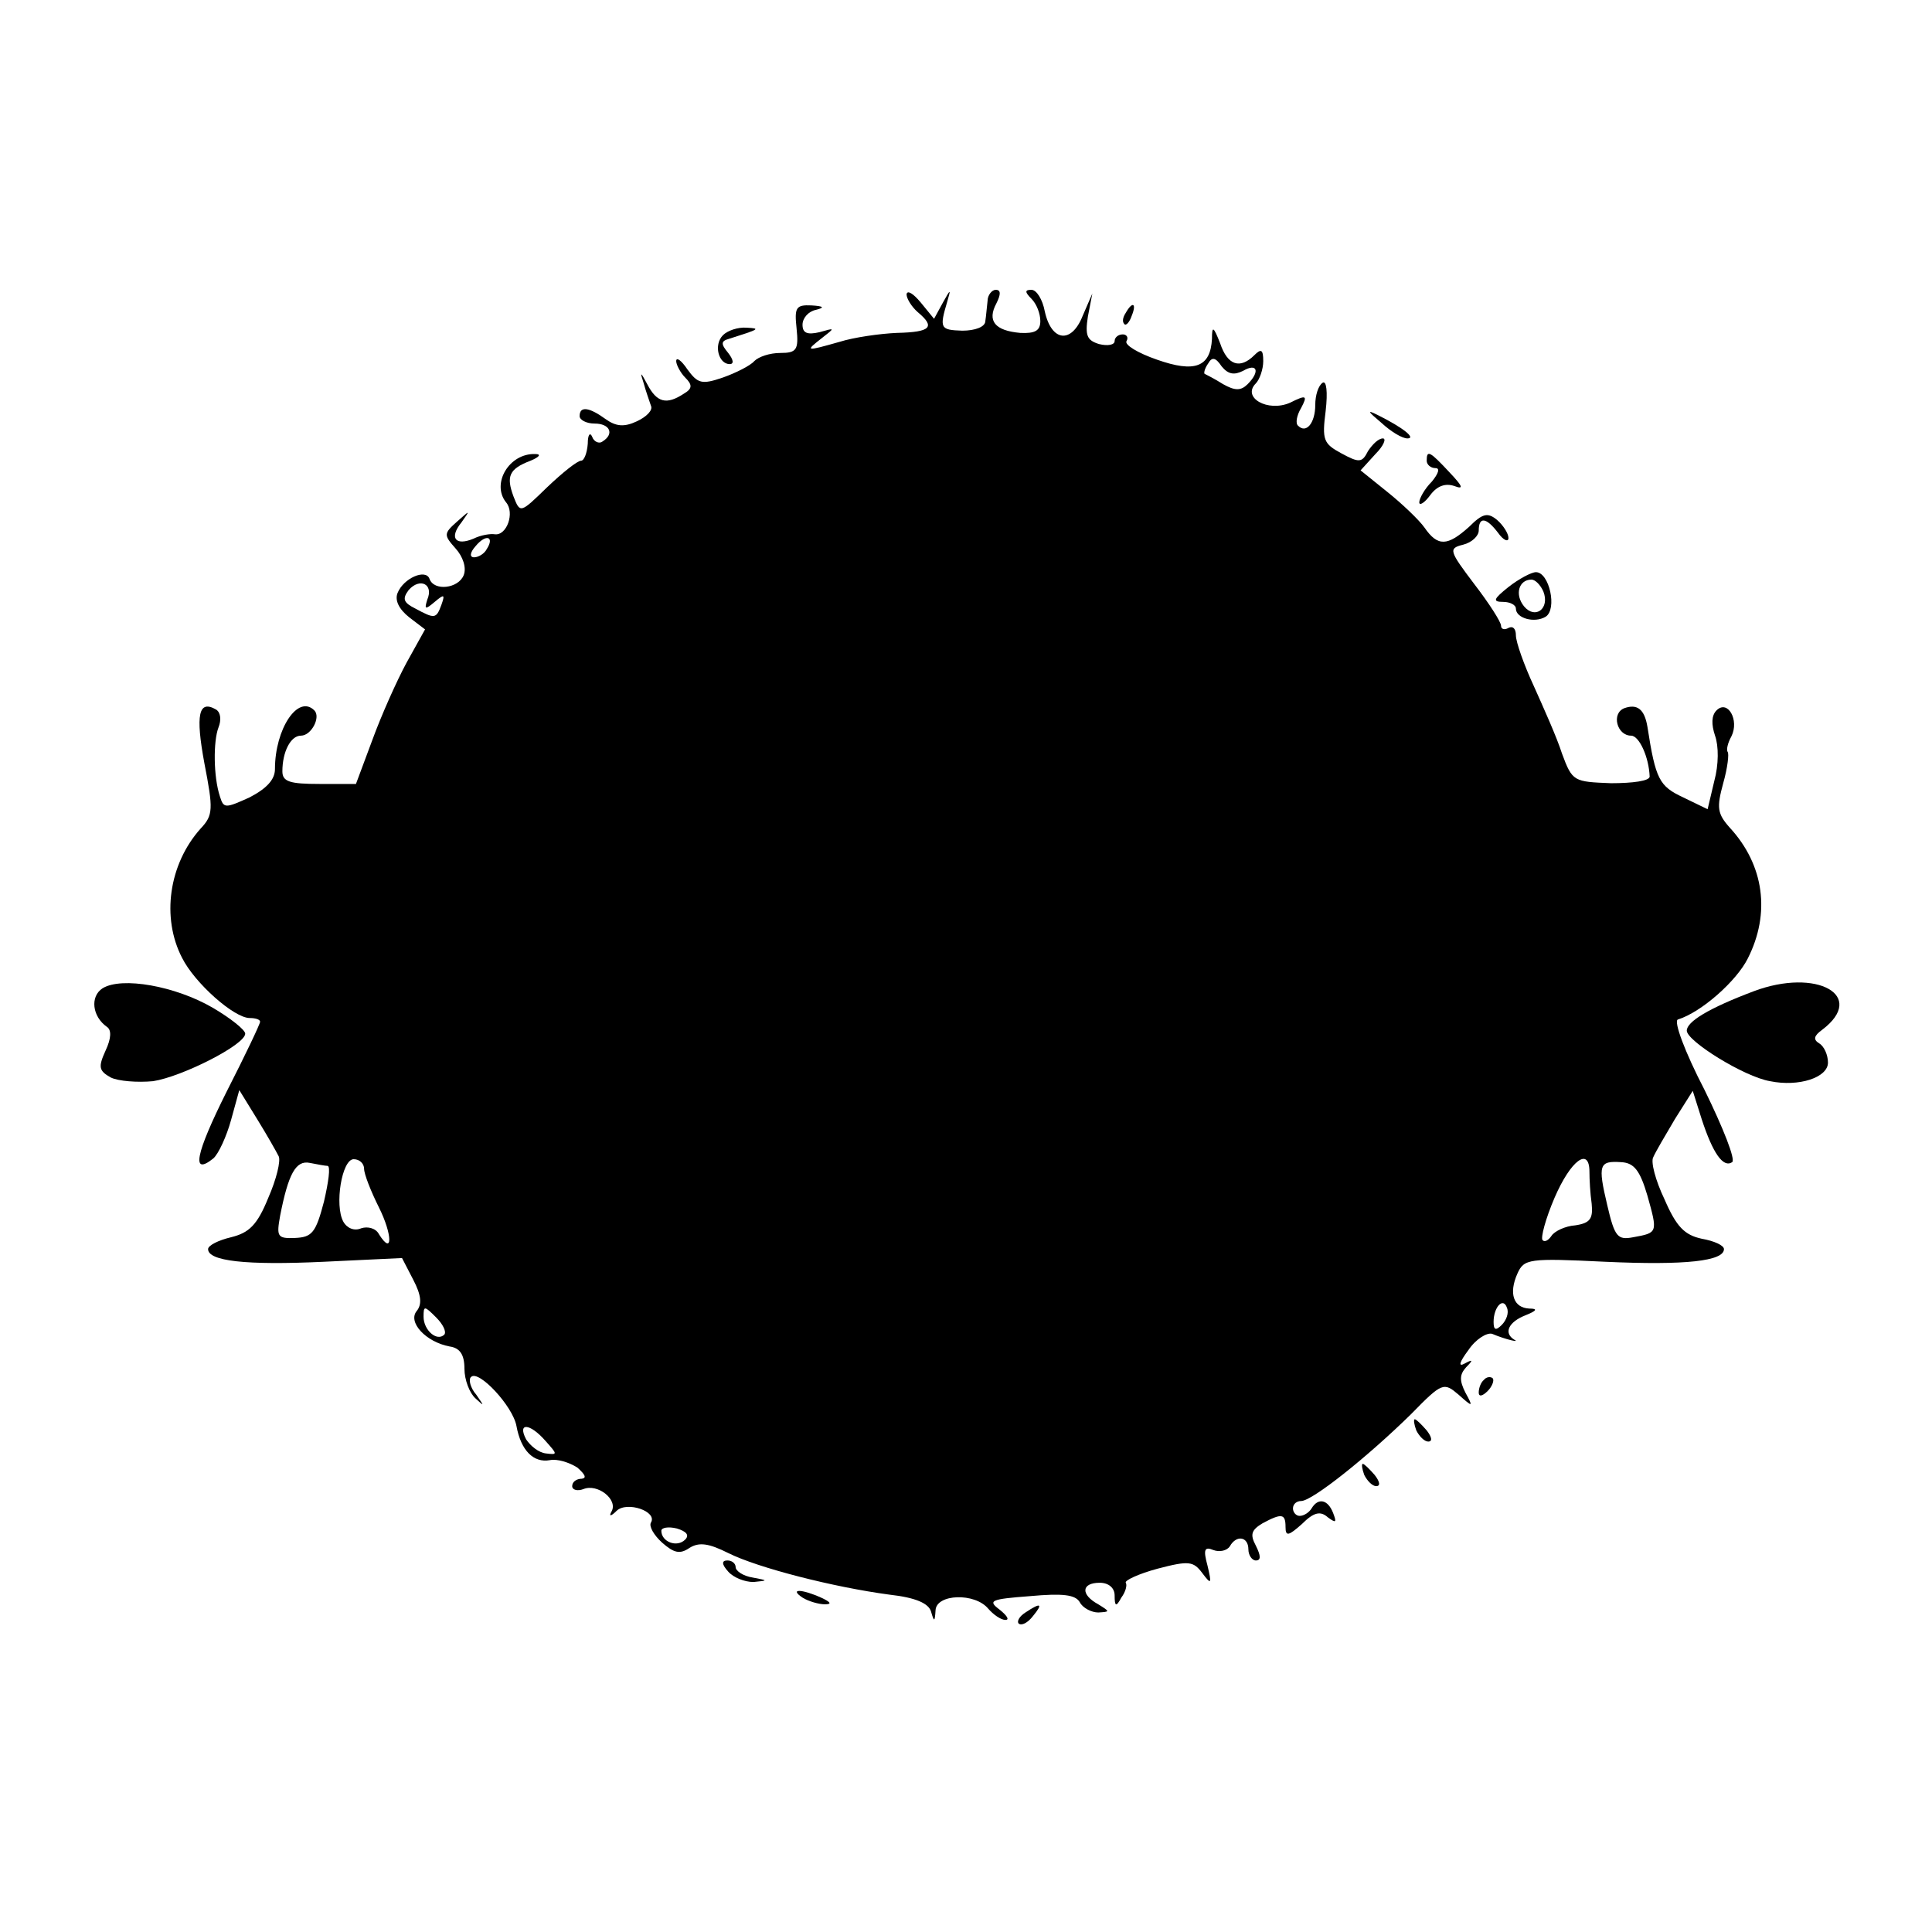 <?xml version="1.0" standalone="no"?>
<!DOCTYPE svg PUBLIC "-//W3C//DTD SVG 20010904//EN"
 "http://www.w3.org/TR/2001/REC-SVG-20010904/DTD/svg10.dtd">
<svg version="1.0" xmlns="http://www.w3.org/2000/svg"
 width="260pt" height="260pt" viewBox="0 0 260 260"
 preserveAspectRatio="xMidYMid meet">
<g transform="translate(0,260) scale(0.1,-0.1)"
fill="#000000" stroke="none">
<path d="M1220 2204 c0 -6 7 -17 15 -24 24 -20 18 -27 -28 -28 -23 -1 -58 -6
-77 -12 -46 -13 -47 -13 -24 5 18 14 18 14 -3 8 -17 -4 -23 -1 -23 10 0 9 8
18 18 20 12 3 11 5 -6 6 -21 1 -23 -3 -20 -31 3 -29 0 -33 -22 -33 -14 0 -29
-5 -35 -11 -5 -6 -25 -16 -42 -22 -29 -10 -34 -8 -48 11 -8 12 -15 17 -15 11
0 -5 6 -16 12 -22 10 -10 10 -15 -2 -22 -23 -15 -36 -12 -49 13 -9 17 -10 17
-5 2 3 -11 8 -25 10 -31 3 -6 -6 -15 -19 -21 -17 -8 -28 -7 -42 3 -22 16 -35
18 -35 4 0 -5 9 -10 20 -10 21 0 27 -14 11 -24 -5 -4 -12 0 -14 6 -3 7 -6 3
-6 -9 -1 -13 -5 -23 -9 -23 -5 0 -25 -16 -46 -36 -36 -35 -36 -35 -45 -12 -10
27 -6 37 23 48 12 5 15 9 6 9 -35 1 -59 -40 -39 -65 12 -14 1 -45 -15 -43 -6
1 -19 -1 -29 -6 -24 -10 -33 1 -16 22 12 17 12 17 -6 1 -18 -16 -18 -18 -2
-36 10 -11 15 -26 11 -36 -7 -18 -40 -22 -46 -5 -5 14 -35 1 -43 -19 -4 -10 2
-22 16 -33 l21 -16 -25 -45 c-13 -24 -34 -71 -46 -104 l-22 -59 -49 0 c-40 0
-50 3 -50 17 0 26 11 48 25 48 14 0 27 25 18 34 -22 22 -53 -25 -53 -79 0 -14
-11 -26 -34 -38 -33 -15 -35 -15 -40 1 -9 27 -9 75 -2 93 4 10 3 20 -3 24 -24
14 -28 -7 -16 -72 12 -62 12 -70 -5 -88 -43 -48 -53 -120 -25 -174 17 -34 70
-81 91 -81 8 0 14 -2 14 -5 0 -3 -20 -45 -45 -94 -42 -84 -48 -114 -18 -90 7
6 18 30 24 52 l11 40 24 -39 c13 -21 26 -44 29 -50 3 -6 -3 -31 -14 -56 -15
-37 -26 -47 -50 -53 -17 -4 -31 -11 -31 -16 0 -16 50 -22 156 -17 l105 5 15
-29 c11 -21 12 -33 5 -42 -13 -15 12 -42 44 -48 14 -2 20 -11 20 -30 0 -15 7
-33 15 -40 12 -11 12 -11 1 5 -8 9 -11 21 -7 24 10 10 56 -39 61 -66 6 -33 23
-50 45 -46 10 2 26 -3 37 -10 10 -9 13 -14 6 -15 -7 0 -13 -4 -13 -10 0 -5 7
-7 15 -4 19 8 47 -14 38 -30 -4 -7 -1 -7 7 1 14 13 55 -1 46 -16 -3 -5 4 -17
15 -27 16 -14 24 -16 37 -7 13 8 26 6 52 -7 40 -20 142 -46 217 -56 36 -4 53
-12 56 -23 4 -14 5 -14 6 2 1 22 53 24 71 2 7 -8 17 -15 23 -15 6 0 2 6 -8 14
-16 12 -12 14 41 18 44 4 61 2 67 -8 4 -8 16 -14 25 -14 16 1 16 1 0 11 -24
13 -23 29 2 29 12 0 20 -7 20 -17 0 -15 2 -16 9 -3 6 8 8 17 6 20 -2 3 17 12
43 19 42 11 48 10 60 -6 12 -16 13 -15 7 10 -6 22 -4 26 8 21 8 -3 18 -1 22 5
9 16 25 13 25 -4 0 -8 5 -15 10 -15 7 0 7 6 0 20 -8 15 -6 21 9 30 26 14 31
13 31 -5 0 -13 4 -12 22 4 16 16 25 18 35 9 11 -8 12 -7 7 6 -7 18 -20 21 -29
6 -3 -5 -10 -10 -16 -10 -5 0 -9 5 -9 10 0 6 5 10 11 10 15 0 90 60 148 117
42 43 44 43 64 26 19 -17 20 -17 9 3 -8 16 -8 24 1 34 10 10 9 11 -2 5 -9 -5
-7 2 5 18 10 15 25 24 32 22 19 -8 38 -12 30 -8 -15 9 -8 24 15 33 15 6 17 9
5 9 -21 1 -28 20 -16 47 9 20 15 21 118 16 109 -5 160 1 160 17 0 5 -13 11
-30 14 -23 5 -34 16 -50 53 -12 25 -19 51 -15 57 3 7 16 29 29 51 l24 38 12
-38 c15 -46 29 -66 41 -58 5 3 -12 46 -37 97 -27 52 -42 93 -36 95 32 10 79
52 94 82 31 61 22 126 -24 176 -17 19 -18 27 -9 60 6 21 8 40 6 42 -2 3 0 12
5 21 11 22 -5 50 -20 35 -7 -7 -7 -19 -2 -34 5 -14 5 -39 -1 -61 l-9 -38 -33
16 c-32 15 -37 24 -48 95 -4 24 -14 31 -31 25 -18 -7 -10 -37 9 -37 11 0 24
-29 25 -55 0 -6 -23 -9 -52 -9 -50 2 -52 2 -66 40 -7 22 -25 62 -38 91 -13 28
-24 59 -24 68 0 9 -4 13 -10 10 -5 -3 -10 -2 -10 3 0 5 -16 30 -36 56 -34 45
-35 48 -15 53 12 3 21 12 21 19 0 19 10 18 26 -3 7 -10 14 -13 14 -7 0 6 -7
17 -15 24 -13 11 -20 9 -38 -9 -29 -26 -42 -27 -60 -1 -7 10 -30 32 -50 48
l-36 29 20 22 c11 11 15 21 10 21 -6 0 -14 -8 -20 -17 -8 -16 -12 -16 -36 -3
-24 13 -26 18 -21 57 3 26 1 41 -4 38 -6 -4 -10 -17 -10 -30 0 -24 -12 -39
-23 -28 -4 3 -2 14 4 24 9 17 7 18 -15 7 -30 -13 -65 7 -46 26 5 5 10 19 10
30 0 16 -3 17 -12 8 -19 -19 -36 -14 -46 16 -9 23 -11 24 -11 6 -2 -38 -23
-46 -74 -28 -26 9 -44 20 -41 25 3 5 0 9 -5 9 -6 0 -11 -4 -11 -9 0 -5 -9 -7
-21 -4 -16 5 -19 11 -15 37 l6 31 -13 -30 c-15 -38 -42 -35 -51 6 -3 16 -11
29 -18 29 -9 0 -9 -3 0 -12 7 -7 12 -20 12 -30 0 -13 -7 -17 -27 -16 -34 3
-45 16 -32 40 6 12 6 18 -1 18 -5 0 -11 -7 -11 -15 -1 -8 -2 -21 -3 -27 0 -8
-14 -13 -31 -13 -30 1 -31 3 -20 40 5 17 4 16 -6 -2 l-12 -22 -18 22 c-10 12
-18 17 -19 11z m453 -103 c19 11 23 -1 6 -18 -9 -9 -17 -9 -33 0 -11 7 -23 13
-25 14 -1 1 0 7 5 14 5 9 10 8 18 -4 9 -11 17 -12 29 -6z m-1018 -240 c-3 -6
-11 -11 -17 -11 -6 0 -6 6 2 15 14 17 26 13 15 -4z m-80 -68 c-4 -13 -3 -14
10 -3 13 11 14 10 9 -4 -7 -19 -9 -19 -35 -5 -16 8 -18 13 -9 25 15 17 34 8
25 -13z m-134 -762 c4 -1 1 -22 -5 -48 -11 -42 -16 -48 -39 -49 -24 -1 -25 2
-20 30 11 56 21 75 40 71 10 -2 21 -4 24 -4z m49 -4 c0 -7 9 -30 20 -52 18
-36 19 -66 0 -36 -4 8 -15 11 -24 8 -9 -4 -19 0 -24 9 -12 22 -2 84 14 84 8 0
14 -6 14 -13z m1649 -4 c0 -10 1 -29 3 -43 2 -20 -2 -26 -22 -29 -14 -1 -28
-8 -32 -14 -4 -6 -9 -9 -12 -6 -3 3 4 29 16 57 22 51 47 69 47 35z m78 -32
c14 -50 14 -50 -19 -56 -21 -4 -25 0 -35 43 -13 55 -11 60 19 58 17 -1 25 -11
35 -45z m-196 -174 c-8 -8 -11 -7 -11 4 0 20 13 34 18 19 3 -7 -1 -17 -7 -23z
m-1423 -13 c-10 -10 -28 6 -28 24 0 15 1 15 17 -1 9 -9 14 -19 11 -23z m136
-143 c16 -18 17 -19 1 -17 -10 1 -21 10 -27 19 -12 23 5 22 26 -2z m188 -133
c-11 -11 -32 -3 -32 12 0 4 9 6 21 3 13 -4 17 -9 11 -15z"/>
<path d="M1515 2179 c-4 -6 -5 -12 -2 -15 2 -3 7 2 10 11 7 17 1 20 -8 4z"/>
<path d="M973 2149 c-13 -13 -6 -39 9 -39 6 0 5 6 -2 15 -10 12 -10 16 1 19
41 13 43 14 24 15 -12 1 -26 -4 -32 -10z"/>
<path d="M1859 2031 c13 -12 28 -21 35 -21 12 0 -5 14 -39 31 -16 8 -15 6 4
-10z"/>
<path d="M1920 1980 c0 -5 5 -10 12 -10 6 0 4 -7 -5 -18 -10 -10 -17 -23 -17
-28 0 -5 7 -1 15 10 9 12 20 16 32 12 13 -5 12 -1 -6 18 -27 29 -31 31 -31 16z"/>
<path d="M2030 1810 c-20 -16 -22 -20 -7 -20 9 0 17 -4 17 -9 0 -13 25 -20 40
-11 16 10 5 60 -13 60 -6 0 -23 -9 -37 -20z m47 -6 c9 -23 -11 -38 -26 -20
-13 16 -7 36 10 36 5 0 12 -7 16 -16z"/>
<path d="M138 1270 c-17 -11 -14 -38 6 -52 6 -4 6 -15 -2 -32 -10 -22 -9 -27
7 -36 10 -5 36 -7 57 -5 39 6 124 49 124 64 0 5 -20 21 -44 35 -50 29 -122 42
-148 26z"/>
<path d="M2360 1266 c-61 -23 -90 -41 -90 -53 0 -14 77 -62 112 -68 39 -8 78
5 78 25 0 10 -5 22 -12 26 -8 5 -7 10 4 18 61 46 -7 84 -92 52z"/>
<path d="M1997 743 c-4 -3 -7 -11 -7 -17 0 -6 5 -5 12 2 6 6 9 14 7 17 -3 3
-9 2 -12 -2z"/>
<path d="M1906 675 c4 -8 11 -15 16 -15 6 0 5 6 -2 15 -7 8 -14 15 -16 15 -2
0 -1 -7 2 -15z"/>
<path d="M1836 615 c4 -8 11 -15 16 -15 6 0 5 6 -2 15 -7 8 -14 15 -16 15 -2
0 -1 -7 2 -15z"/>
<path d="M980 485 c7 -8 22 -14 34 -14 20 2 20 2 -1 6 -13 2 -23 9 -23 14 0 5
-5 9 -11 9 -8 0 -8 -5 1 -15z"/>
<path d="M1080 450 c8 -5 22 -9 30 -9 10 0 8 3 -5 9 -27 12 -43 12 -25 0z"/>
<path d="M1380 430 c-8 -5 -12 -12 -9 -15 4 -3 12 1 19 10 14 17 11 19 -10 5z"/>
</g>
</svg>
